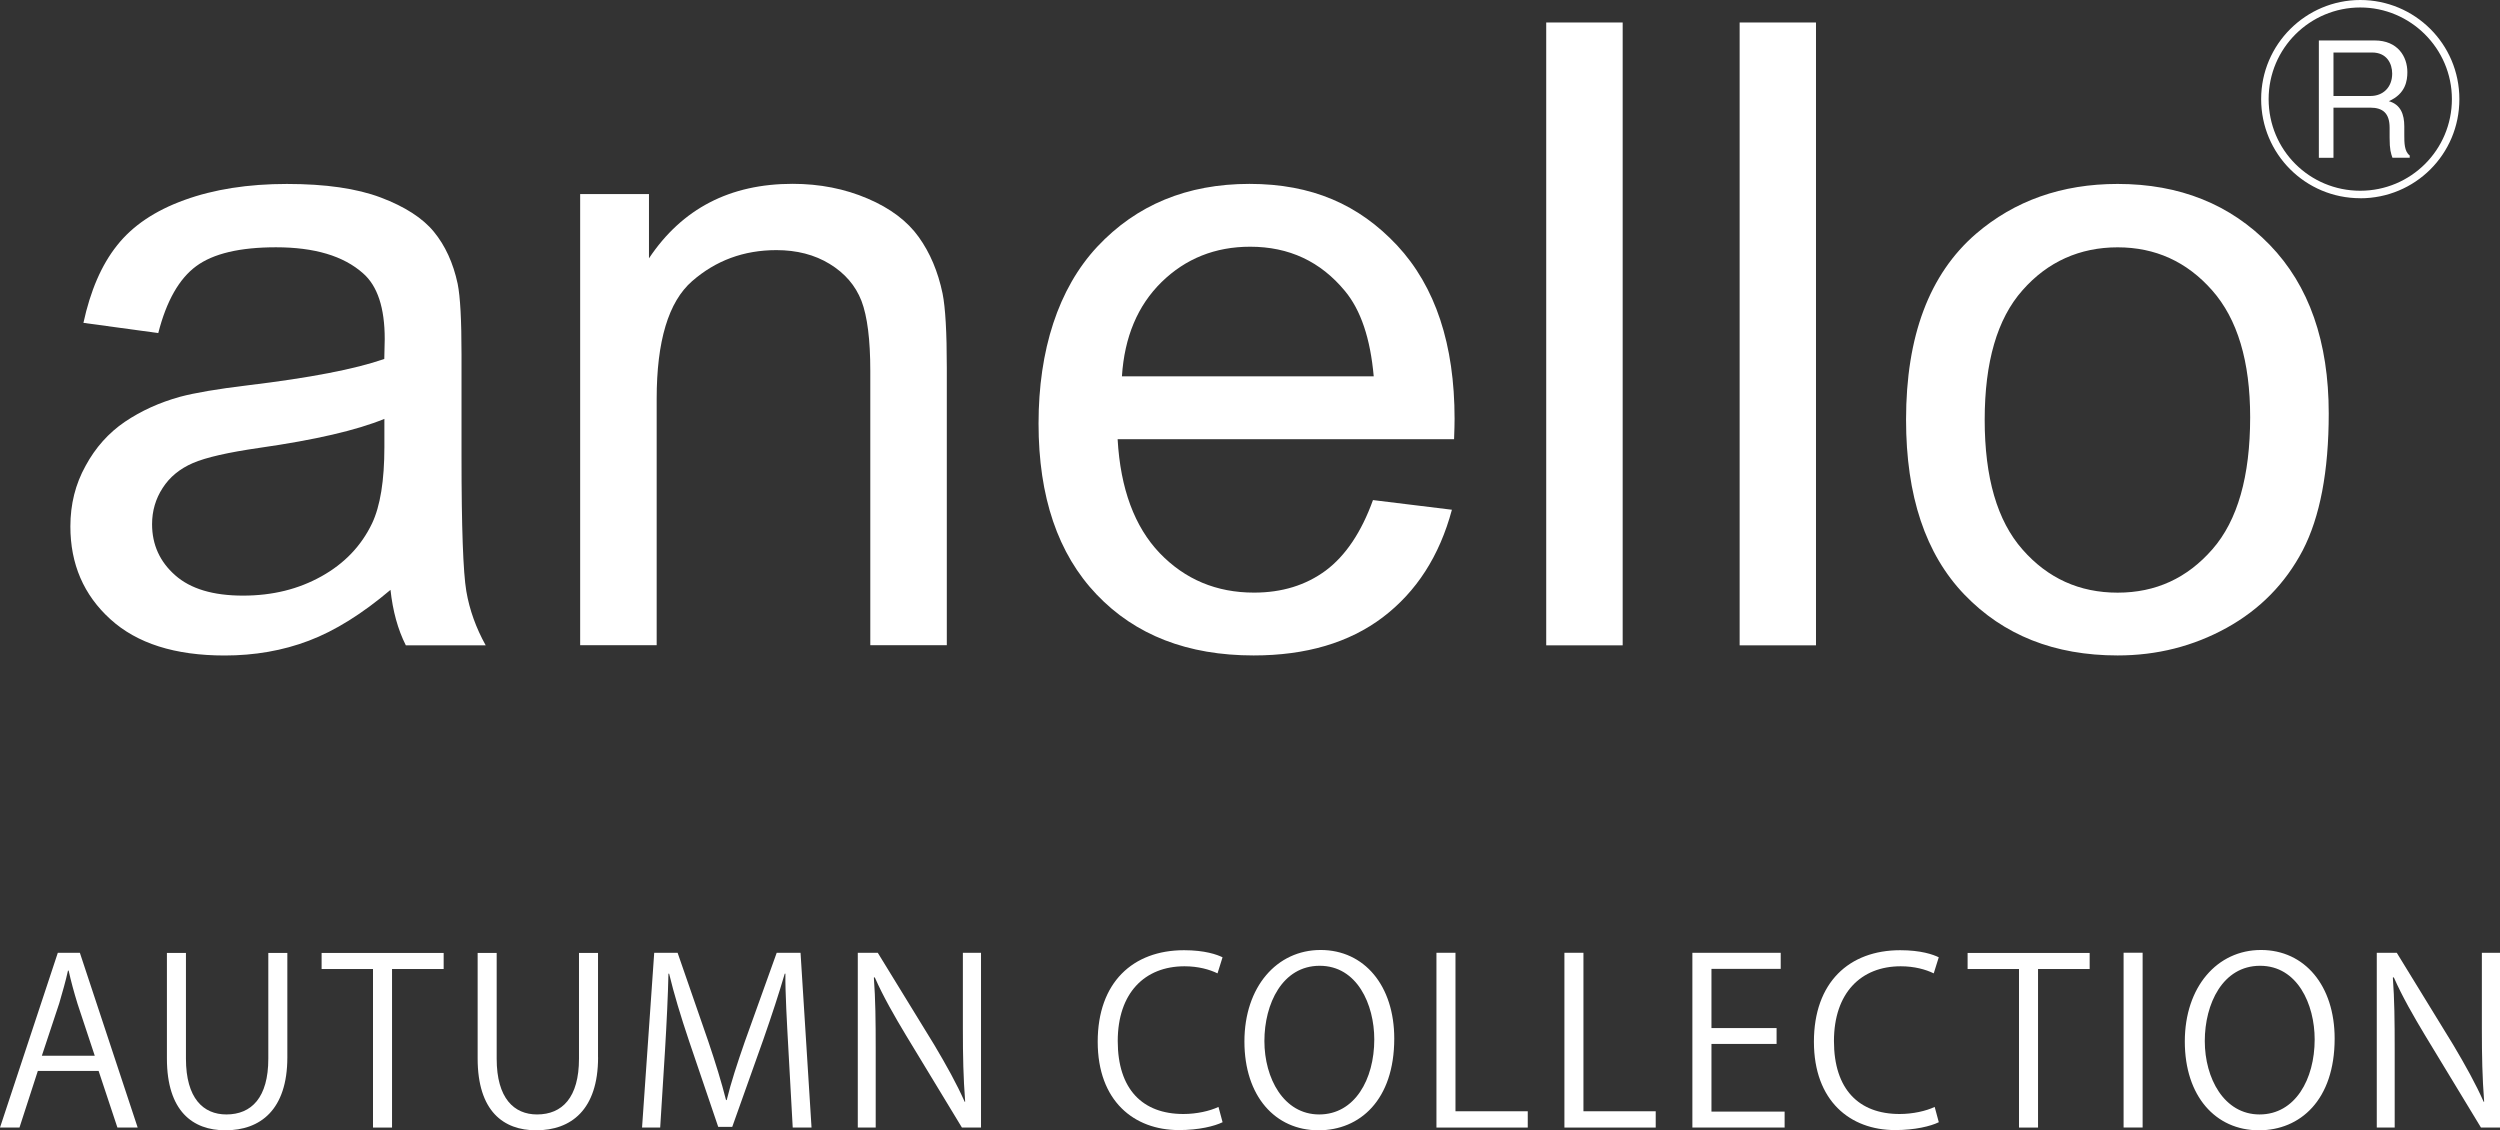 <?xml version="1.0" encoding="UTF-8"?>
<svg id="_レイヤー_2" data-name="レイヤー 2" xmlns="http://www.w3.org/2000/svg" viewBox="0 0 447.98 202.54">
  <rect x="0" y="0" width="447.98" height="202.54" fill="#333333" stroke="none"/>
  <defs>
    <style>
      .cls-1 {
        fill: #fff;
      }
    </style>
  </defs>
  <g id="design">
    <g>
      <g>
        <path class="cls-1" d="M24.66,202.05h-3.62l-3.37-10.15H6.78l-3.29,10.15H0l10.36-31.32h3.95l10.36,31.32ZM16.98,189.18l-3.08-9.29c-.66-2.14-1.19-4.11-1.6-5.96h-.12c-.41,1.89-.99,3.86-1.56,5.84l-3.12,9.41h9.5Z"/>
        <path class="cls-1" d="M51.49,189.47c0,9.41-4.85,13.07-11.1,13.07-5.84,0-10.48-3.41-10.48-12.87v-18.91h3.41v18.95c0,7.11,3.12,9.99,7.24,9.99,4.52,0,7.52-3.04,7.52-9.99v-18.95h3.41v18.7Z"/>
        <path class="cls-1" d="M79.5,173.64h-9.25v28.41h-3.41v-28.41h-9.21v-2.88h21.87v2.88Z"/>
        <path class="cls-1" d="M107.17,189.47c0,9.41-4.85,13.07-11.1,13.07-5.84,0-10.48-3.41-10.48-12.87v-18.91h3.41v18.95c0,7.11,3.12,9.99,7.23,9.99,4.52,0,7.52-3.04,7.52-9.99v-18.95h3.41v18.7Z"/>
        <path class="cls-1" d="M145.42,202.05h-3.37l-.78-14.1c-.25-4.48-.58-10.28-.53-13.48h-.12c-1.03,3.54-2.3,7.4-3.82,11.76l-5.59,15.7h-2.51l-5.22-15.37c-1.52-4.52-2.71-8.47-3.58-12.09h-.12c-.08,3.82-.33,9-.62,13.81l-.86,13.77h-3.25l2.18-31.32h4.19l5.51,15.91c1.32,3.91,2.34,7.23,3.17,10.48h.12c.78-3.17,1.85-6.45,3.25-10.48l5.71-15.91h4.27l1.97,31.32Z"/>
        <path class="cls-1" d="M175.78,202.05h-3.41l-9.99-16.48c-2.1-3.49-4.11-6.99-5.63-10.44l-.16.04c.29,3.99.33,7.65.33,13.07v13.81h-3.21v-31.32h3.58l10.11,16.48c2.22,3.74,4.03,6.99,5.47,10.24l.08-.04c-.33-4.36-.41-8.1-.41-13.03v-13.65h3.25v31.32Z"/>
        <path class="cls-1" d="M219.06,201.1c-1.44.7-4.23,1.4-7.81,1.4-8.06,0-14.55-5.22-14.55-15.83s6.29-16.4,15.46-16.4c3.74,0,5.92.78,6.91,1.27l-.9,2.88c-1.44-.7-3.45-1.27-5.92-1.27-7.11,0-11.96,4.77-11.96,13.4s4.44,13.07,11.76,13.07c2.38,0,4.73-.53,6.29-1.27l.74,2.75Z"/>
        <path class="cls-1" d="M249.84,186.1c0,11.02-6.17,16.44-13.57,16.44-7.77,0-13.28-6.12-13.28-15.91s5.8-16.4,13.65-16.4,13.2,6.41,13.2,15.87ZM226.57,186.55c0,6.66,3.45,13.15,9.82,13.15s9.87-6.29,9.87-13.44c0-6.29-3.08-13.2-9.78-13.2s-9.91,6.82-9.91,13.48Z"/>
        <path class="cls-1" d="M273.76,202.05h-16.36v-31.32h3.41v28.4h12.95v2.92Z"/>
        <path class="cls-1" d="M296.69,202.05h-16.36v-31.32h3.41v28.4h12.95v2.92Z"/>
        <path class="cls-1" d="M319.78,202.05h-16.52v-31.32h15.83v2.88h-12.41v10.61h11.67v2.84h-11.67v12.13h13.11v2.88Z"/>
        <path class="cls-1" d="M347.4,201.1c-1.44.7-4.23,1.4-7.81,1.4-8.06,0-14.55-5.22-14.55-15.83s6.29-16.4,15.46-16.4c3.74,0,5.92.78,6.91,1.27l-.9,2.88c-1.44-.7-3.45-1.27-5.92-1.27-7.11,0-11.96,4.77-11.96,13.4s4.44,13.07,11.76,13.07c2.38,0,4.73-.53,6.29-1.27l.74,2.75Z"/>
        <path class="cls-1" d="M374.45,173.64h-9.25v28.41h-3.41v-28.41h-9.21v-2.88h21.87v2.88Z"/>
        <path class="cls-1" d="M380.53,170.72h3.41v31.32h-3.41v-31.32Z"/>
        <path class="cls-1" d="M418.35,186.1c0,11.02-6.17,16.44-13.57,16.44-7.77,0-13.28-6.12-13.28-15.91s5.8-16.4,13.65-16.4,13.2,6.41,13.2,15.87ZM395.08,186.55c0,6.66,3.45,13.15,9.82,13.15s9.87-6.29,9.87-13.44c0-6.29-3.08-13.2-9.78-13.2s-9.91,6.82-9.91,13.48Z"/>
        <path class="cls-1" d="M447.98,202.05h-3.41l-9.99-16.48c-2.1-3.49-4.11-6.99-5.63-10.44l-.17.04c.29,3.99.33,7.65.33,13.07v13.81h-3.21v-31.32h3.58l10.11,16.48c2.22,3.74,4.03,6.99,5.47,10.24l.08-.04c-.33-4.36-.41-8.1-.41-13.03v-13.65h3.25v31.32Z"/>
      </g>
      <g>
        <g>
          <path class="cls-1" d="M70.01,105.67c-5.08,4.3-9.96,7.36-14.67,9.14-4.67,1.78-9.72,2.65-15.1,2.65-8.88,0-15.7-2.16-20.47-6.51-4.78-4.34-7.16-9.88-7.16-16.61,0-3.99.9-7.58,2.72-10.86,1.78-3.29,4.13-5.91,7.05-7.9,2.92-1.97,6.21-3.46,9.88-4.48,2.67-.71,6.73-1.41,12.17-2.06,11.05-1.33,19.2-2.89,24.43-4.72.05-1.87.08-3.06.08-3.57,0-5.58-1.29-9.52-3.89-11.78-3.51-3.12-8.71-4.66-15.6-4.66-6.46,0-11.22,1.12-14.29,3.38-3.07,2.26-5.34,6.26-6.8,11.99l-13.41-1.83c1.24-5.73,3.23-10.37,6.02-13.87,2.79-3.54,6.83-6.25,12.1-8.15,5.27-1.91,11.39-2.87,18.34-2.87s12.52.81,16.82,2.43c4.31,1.63,7.5,3.68,9.51,6.13,2.03,2.47,3.47,5.58,4.27,9.33.47,2.33.69,6.55.69,12.64v18.27c0,12.74.29,20.79.86,24.17.57,3.36,1.75,6.61,3.47,9.7h-14.31c-1.43-2.83-2.34-6.15-2.75-9.97M68.88,75.06c-4.97,2.04-12.44,3.77-22.38,5.19-5.62.81-9.62,1.72-11.94,2.73-2.33,1.01-4.15,2.49-5.41,4.46-1.27,1.95-1.9,4.12-1.9,6.49,0,3.66,1.38,6.72,4.15,9.16,2.75,2.43,6.8,3.64,12.13,3.64s9.96-1.16,14.08-3.46c4.12-2.3,7.13-5.45,9.06-9.48,1.47-3.1,2.21-7.67,2.21-13.69v-5.04Z"/>
          <path class="cls-1" d="M103.96,115.63V34.78h12.33v11.51c5.94-8.91,14.52-13.35,25.74-13.35,4.86,0,9.36.89,13.44,2.64,4.09,1.74,7.13,4.06,9.15,6.88,2.04,2.84,3.46,6.2,4.28,10.13.51,2.54.76,6.97.76,13.32v49.71h-13.71v-49.17c0-5.58-.53-9.77-1.58-12.53-1.08-2.77-2.98-4.96-5.69-6.62-2.71-1.66-5.91-2.48-9.55-2.48-5.85,0-10.87,1.86-15.12,5.57-4.23,3.7-6.34,10.73-6.34,21.07v44.16h-13.72Z"/>
          <path class="cls-1" d="M246.02,89.61l14.15,1.73c-2.22,8.28-6.36,14.7-12.38,19.27-6.04,4.57-13.78,6.84-23.15,6.84-11.83,0-21.2-3.64-28.13-10.92-6.94-7.28-10.41-17.5-10.41-30.64s3.52-24.17,10.52-31.68c7.01-7.49,16.09-11.26,27.27-11.26s19.61,3.7,26.47,11.03c6.86,7.38,10.29,17.73,10.29,31.07,0,.82-.03,2.04-.09,3.65h-60.29c.5,8.89,3.04,15.69,7.54,20.41,4.53,4.71,10.15,7.08,16.9,7.08,5.01,0,9.29-1.32,12.86-3.96,3.54-2.65,6.38-6.86,8.46-12.63M201.04,67.44h45.12c-.6-6.8-2.32-11.88-5.16-15.3-4.36-5.28-10.01-7.93-16.98-7.93-6.29,0-11.58,2.14-15.88,6.34-4.28,4.2-6.65,9.84-7.1,16.89"/>
          <rect class="cls-1" x="277.07" y="4.03" width="13.7" height="111.61"/>
          <rect class="cls-1" x="311.73" y="4.03" width="13.68" height="111.61"/>
          <path class="cls-1" d="M341.55,75.22c0-14.98,4.16-26.07,12.49-33.29,6.94-5.97,15.43-8.97,25.42-8.97,11.12,0,20.2,3.65,27.26,10.92,7.05,7.28,10.57,17.35,10.57,30.2,0,10.39-1.57,18.57-4.66,24.54-3.13,5.96-7.68,10.59-13.64,13.89-5.97,3.29-12.46,4.94-19.53,4.94-11.32,0-20.46-3.63-27.44-10.89-6.98-7.26-10.47-17.7-10.47-31.35M355.64,75.22c0,10.34,2.23,18.1,6.78,23.25,4.51,5.15,10.2,7.73,17.04,7.73s12.47-2.6,16.99-7.78c4.51-5.16,6.76-13.06,6.76-23.66,0-10.02-2.27-17.58-6.81-22.73-4.54-5.15-10.19-7.71-16.94-7.71s-12.53,2.56-17.04,7.69c-4.54,5.11-6.78,12.86-6.78,23.22"/>
        </g>
        <path class="cls-1" d="M422.94,35.52c-9.83,0-17.76-7.93-17.76-17.76S413.2,0,422.94,0s17.76,7.85,17.76,17.77-7.98,17.76-17.76,17.76ZM422.94,1.34c-9,0-16.42,7.28-16.42,16.42s7.34,16.42,16.42,16.42,16.42-7.34,16.42-16.42-7.43-16.42-16.42-16.42ZM428.71,28.28c-.28-.83-.51-1.43-.51-3.59v-1.8c0-2.58-1.2-3.6-3.46-3.6h-6.6v8.99h-2.62V7.25h10c4.15,0,5.86,2.91,5.86,5.67,0,1.48-.28,3.88-3.32,5.21,2.12.6,2.77,2.36,2.77,4.52v1.57c0,1.34,0,2.91.97,3.64v.41h-3.09ZM425.07,9.41h-6.93v7.79h6.64c2.21,0,3.88-1.52,3.88-4.01,0-1.8-.97-3.78-3.59-3.78Z"/>
      </g>
    </g>
  </g>
</svg>